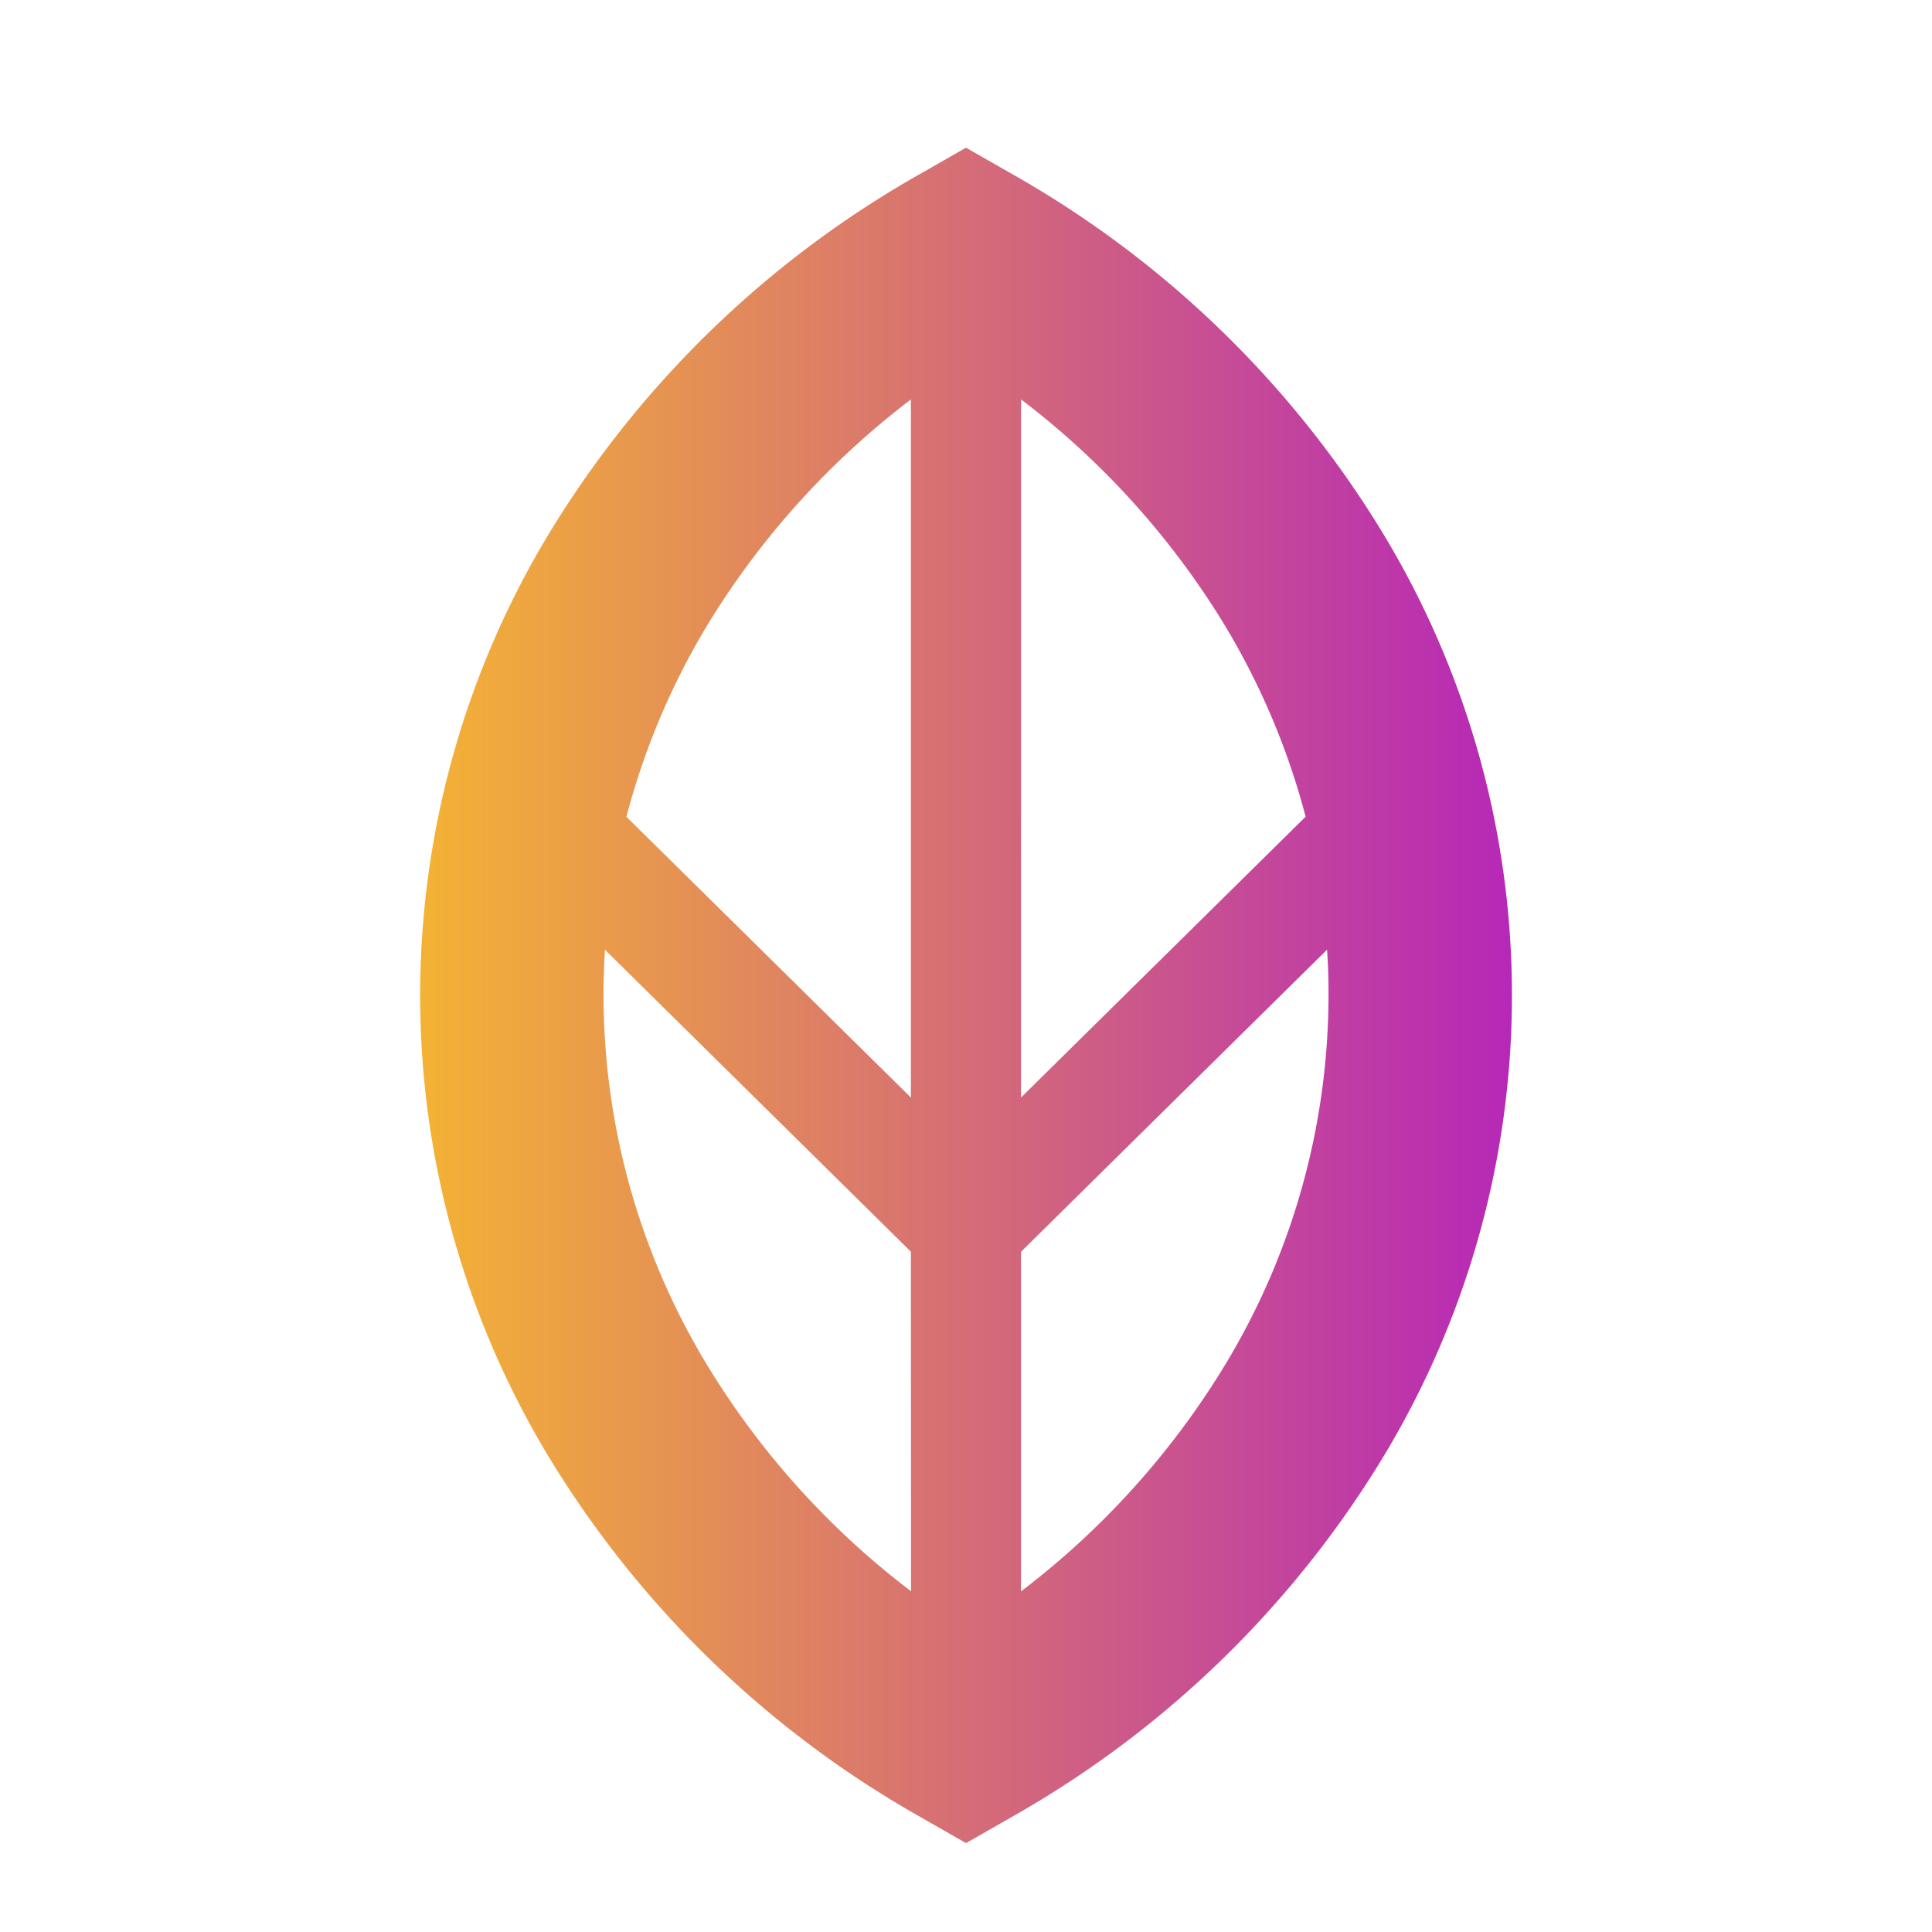 <?xml version="1.0" encoding="UTF-8"?> <svg xmlns="http://www.w3.org/2000/svg" xmlns:xlink="http://www.w3.org/1999/xlink" id="Layer_x0020_1" width="65.458" height="65.458" viewBox="0 0 65.458 65.458"><defs><linearGradient id="linear-gradient" y1="0.5" x2="1" y2="0.5" gradientUnits="objectBoundingBox"><stop offset="0" stop-color="#f4b334"></stop><stop offset="1" stop-color="#b627b8"></stop></linearGradient></defs><rect id="Rectangle_36" data-name="Rectangle 36" width="65.458" height="65.458" transform="translate(0 0)" fill="none"></rect><path id="Path_8" data-name="Path 8" d="M147.978,81.7l9.643-9.515a24.694,24.694,0,0,0-2.842-6.652,27.7,27.7,0,0,0-6.8-7.486Zm10.369-5.009L147.978,86.926V98.432a27.709,27.709,0,0,0,6.8-7.487,24.227,24.227,0,0,0,3.618-12.7Q158.4,77.462,158.347,76.694Zm-14.1,10.232L133.882,76.694q-.049.767-.049,1.547a24.227,24.227,0,0,0,3.618,12.7,27.688,27.688,0,0,0,6.8,7.487Zm-9.642-14.738,9.642,9.515V58.05a27.7,27.7,0,0,0-6.8,7.486A24.661,24.661,0,0,0,134.609,72.188ZM147.656,50.4a34.65,34.65,0,0,1,12.414,11.907,30.22,30.22,0,0,1,0,31.864,34.67,34.67,0,0,1-12.414,11.909l-1.541.881-1.541-.881A34.68,34.68,0,0,1,132.16,94.172a30.226,30.226,0,0,1,0-31.864A34.668,34.668,0,0,1,144.573,50.4l1.541-.881Z" transform="translate(-113.385 -44.515)" fill="url(#linear-gradient)"></path></svg> 